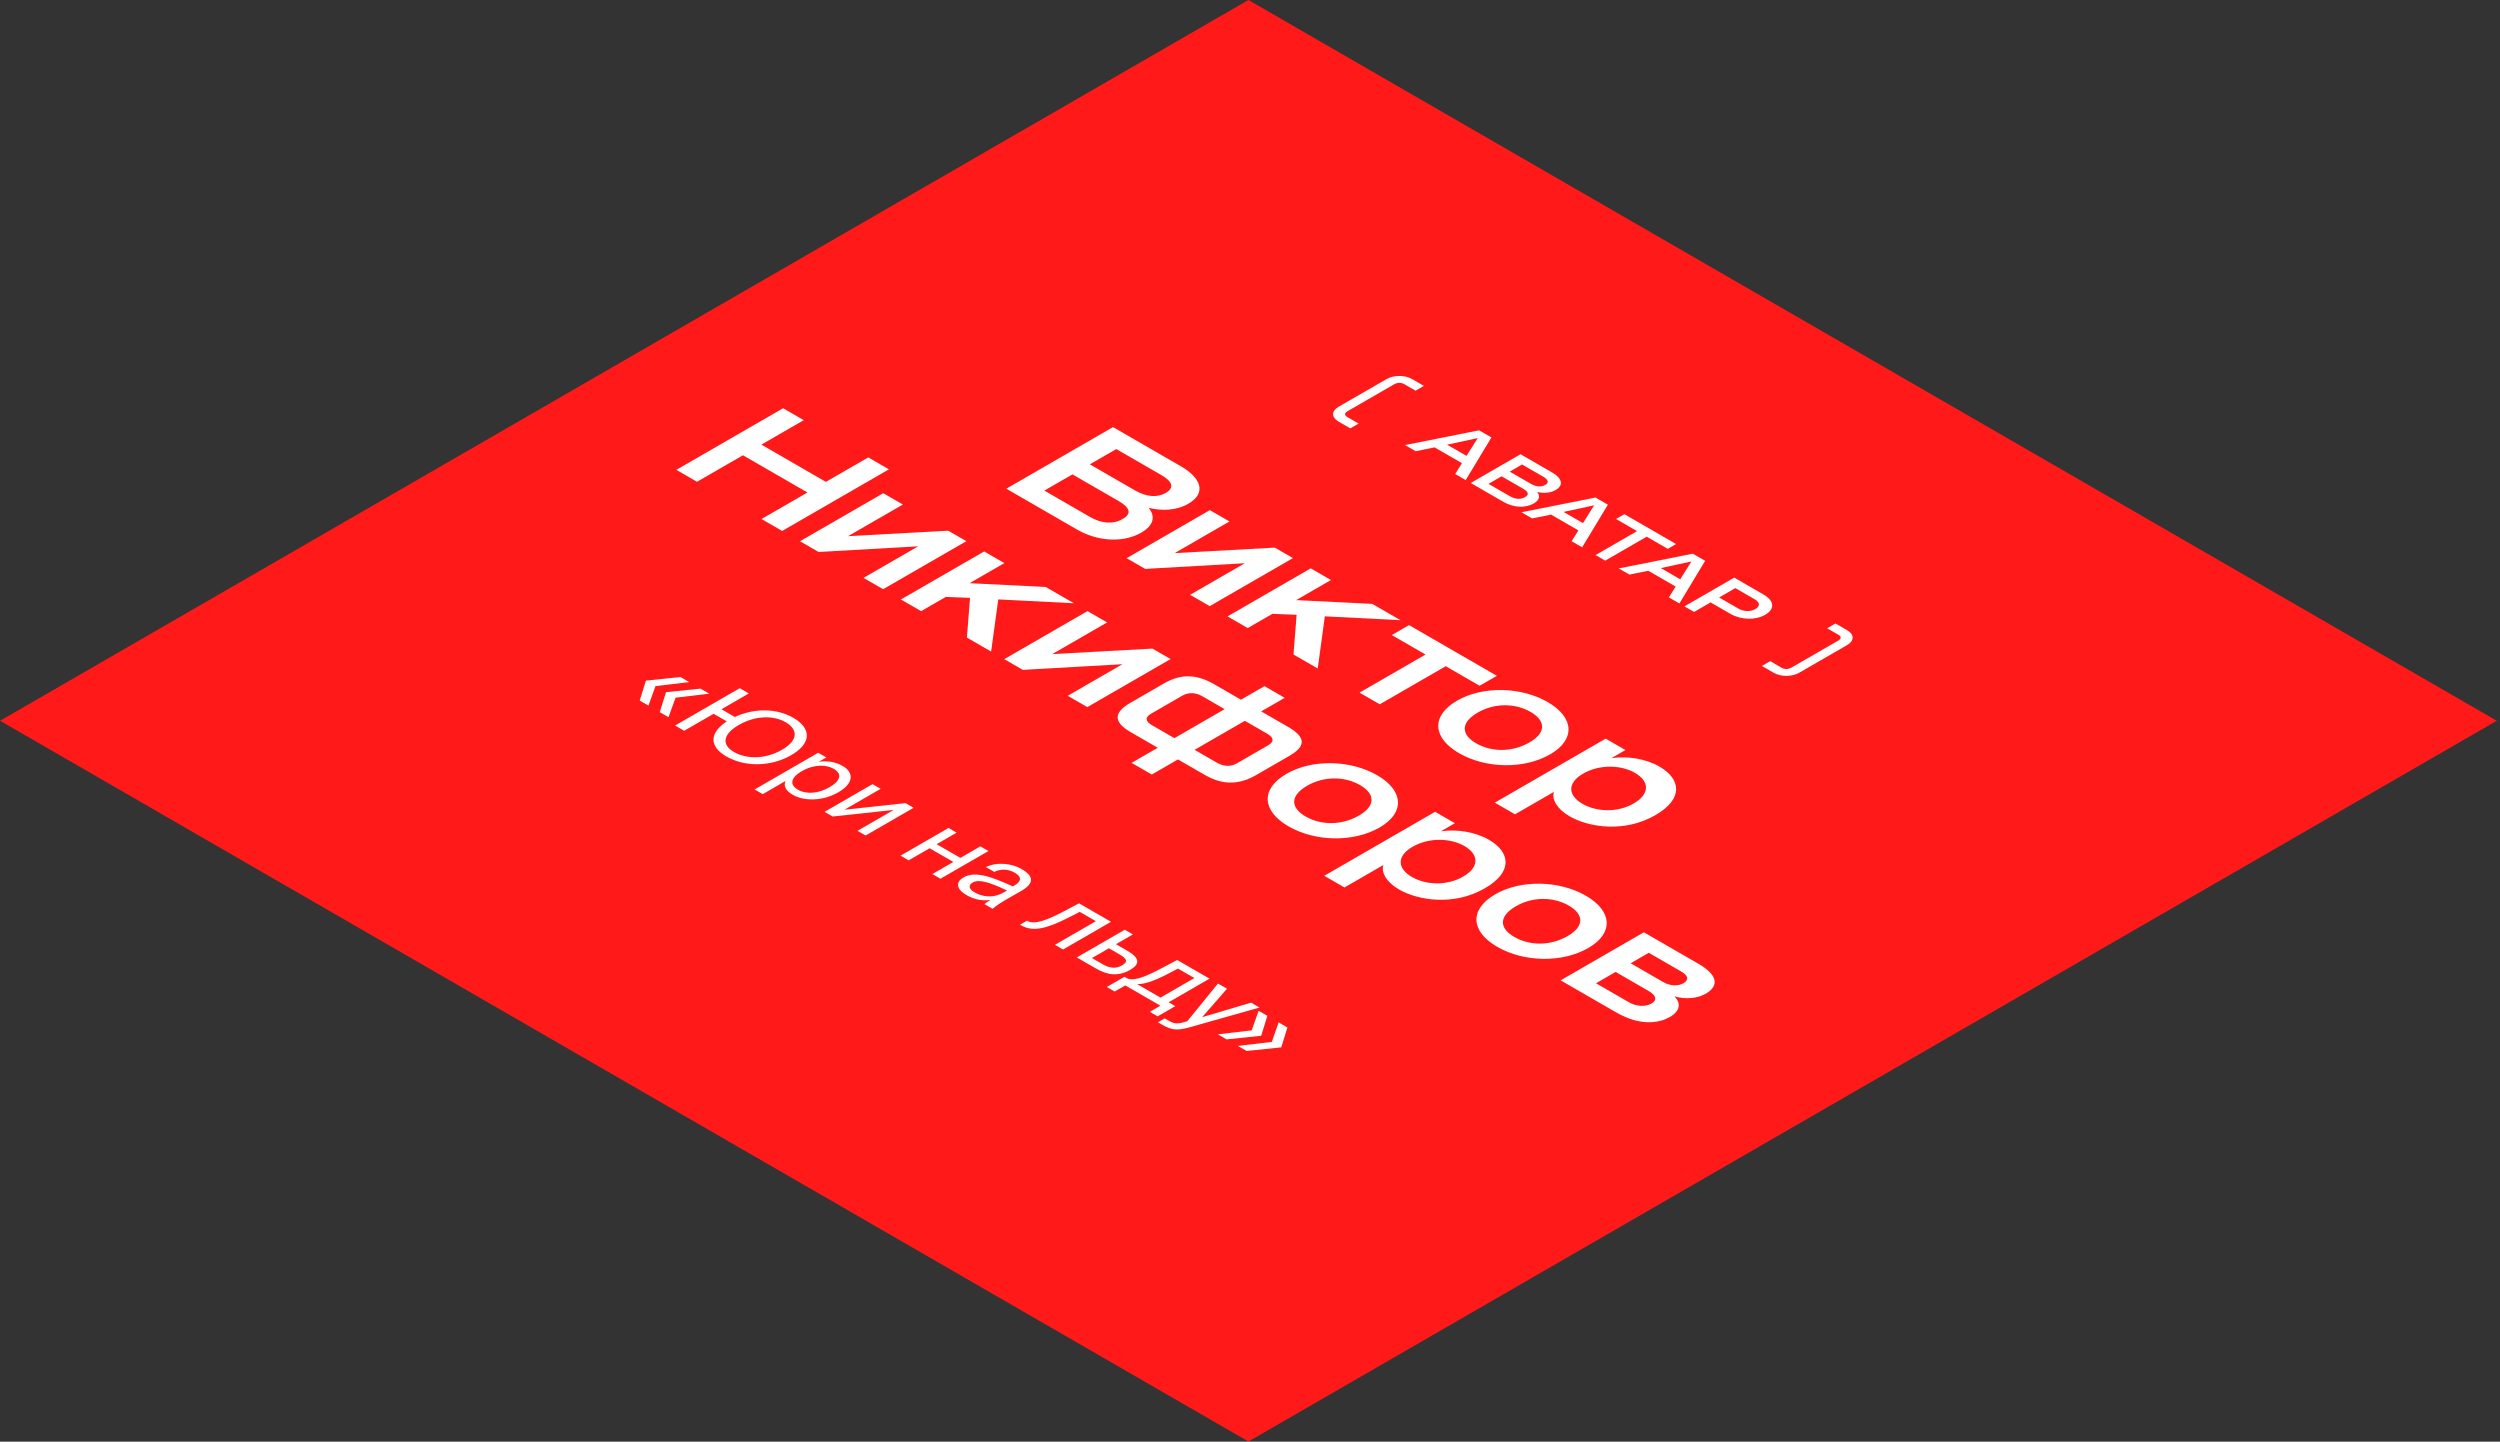 <?xml version="1.0" encoding="UTF-8"?>
<svg xmlns="http://www.w3.org/2000/svg" width="437" height="252" viewBox="0 0 437 252" fill="none">
  <rect x="0" y="0" width="437" height="252" fill="#333333" stroke="none"/>
  <rect width="251.976" height="251.976" transform="matrix(0.866 0.5 -0.866 0.5 218.222 0)" fill="#FF1919"></rect>
  <path d="M233.982 73.695C232.709 72.96 232.709 71.84 233.982 71.105L242.36 66.268C243.633 65.533 245.573 65.533 246.846 66.268L248.895 67.451L247.441 68.291L245.44 67.136C244.943 66.849 244.276 66.842 243.706 67.171L235.546 71.882C234.976 72.211 234.989 72.596 235.486 72.883L237.486 74.038L236.031 74.877L233.982 73.695ZM245.596 77.796L258.545 75.22L260.703 76.466L256.205 83.92L254.362 82.856L255.55 80.966L250.761 78.201L247.463 78.874L245.596 77.796ZM252.956 77.733L256.351 79.692L258.303 76.578L252.956 77.733ZM257.083 84.427L265.789 79.401L271.342 82.607C272.942 83.531 273.463 84.77 271.924 85.659C270.929 86.233 269.729 86.24 268.686 85.988C269.256 86.653 269.147 87.402 268.092 88.011C266.625 88.858 264.552 88.739 262.854 87.759L257.083 84.427ZM260.187 84.581L263.909 86.73C264.831 87.262 265.776 87.36 266.577 86.898C267.341 86.457 267.171 85.967 266.237 85.428L262.479 83.258L260.187 84.581ZM263.897 82.439L267.583 84.567C268.529 85.113 269.414 85.162 270.093 84.77C270.784 84.371 270.687 83.867 269.741 83.321L266.055 81.193L263.897 82.439ZM265.95 89.546L278.899 86.97L281.057 88.216L276.559 95.671L274.716 94.607L275.904 92.717L271.115 89.952L267.817 90.624L265.95 89.546ZM273.309 89.483L276.704 91.443L278.656 88.328L273.309 89.483ZM278.908 97.027L286.159 92.841L282.485 90.72L283.94 89.88L292.985 95.102L291.53 95.942L287.844 93.814L280.593 98L278.908 97.027ZM282.953 99.362L295.902 96.786L298.06 98.032L293.562 105.486L291.719 104.422L292.907 102.533L288.118 99.768L284.82 100.44L282.953 99.362ZM290.312 99.299L293.707 101.259L295.659 98.144L290.312 99.299ZM294.44 105.993L303.145 100.968L308.298 103.942C310.165 105.02 310.274 106.469 308.565 107.456C306.855 108.443 304.345 108.38 302.478 107.302L299.011 105.3L296.125 106.966L294.44 105.993ZM300.502 104.439L303.848 106.371C304.83 106.938 305.982 106.959 306.843 106.462C307.704 105.965 307.668 105.3 306.685 104.733L303.339 102.801L300.502 104.439ZM310.02 117.592L307.971 116.409L309.426 115.569L311.427 116.724C311.924 117.011 312.591 117.018 313.16 116.689L321.32 111.978C321.89 111.649 321.878 111.264 321.381 110.977L319.38 109.822L320.835 108.982L322.884 110.165C324.157 110.9 324.157 112.02 322.884 112.755L314.506 117.592C313.233 118.327 311.293 118.327 310.02 117.592Z" fill="white"></path>
  <path d="M175.9 85.427L194.555 74.657L206.454 81.527C209.884 83.507 211.001 86.162 207.701 88.067C205.571 89.296 202.999 89.311 200.764 88.771C201.985 90.196 201.752 91.801 199.491 93.106C196.348 94.921 191.905 94.666 188.267 92.566L175.9 85.427ZM182.552 85.757L190.528 90.361C192.502 91.501 194.529 91.711 196.244 90.721C197.88 89.776 197.517 88.726 195.516 87.572L187.462 82.922L182.552 85.757ZM190.502 81.167L198.4 85.727C200.427 86.897 202.323 87.001 203.778 86.162C205.259 85.307 205.051 84.227 203.025 83.057L195.126 78.497L190.502 81.167ZM196.934 97.57L211.483 89.17L214.913 91.15L205.326 96.685L222.837 95.725L226.007 97.555L211.457 105.954L208.028 103.974L217.589 98.454L200.182 99.444L196.934 97.57ZM214.568 107.75L229.117 99.35L232.651 101.39L226.571 104.9L239.873 105.56L244.81 108.41L231.585 107.735L230.338 116.854L226.103 114.409L226.649 107.465L222.414 107.3L218.101 109.79L214.568 107.75ZM243.285 111.009L246.299 109.269L261.654 118.134L258.64 119.874L252.716 116.454L241.181 123.113L237.647 121.074L249.183 114.414L243.285 111.009ZM255.049 131.66C250.372 128.96 250.138 125.105 254.711 122.465C259.154 119.9 265.857 120.02 270.534 122.72C275.21 125.42 275.418 129.29 270.975 131.855C266.403 134.494 259.725 134.359 255.049 131.66ZM258.322 124.55C255.283 126.305 255.361 128.39 258.037 129.935C260.713 131.48 264.324 131.525 267.364 129.77C270.3 128.075 270.222 125.99 267.546 124.445C264.87 122.9 261.258 122.855 258.322 124.55ZM261.292 140.303L280.674 129.114L284.129 131.109L281.687 132.519C284.493 132.129 287.663 132.609 290.079 134.004C293.742 136.119 294.418 139.568 289.351 142.493C283.947 145.613 277.712 144.623 274.36 142.688C272.204 141.443 271.191 139.748 271.632 138.414L264.825 142.343L261.292 140.303ZM276.725 135.234C273.893 136.869 274.075 139.044 276.621 140.513C279.037 141.908 282.7 142.103 285.584 140.438C288.468 138.774 288.312 136.554 285.818 135.114C283.35 133.689 279.609 133.569 276.725 135.234ZM133.116 90.725L141.145 86.091L129.869 79.581L121.84 84.216L118.229 82.131L136.884 71.362L140.495 73.446L133.09 77.721L144.366 84.231L151.771 79.956L155.382 82.041L136.728 92.81L133.116 90.725ZM139.846 94.611L154.396 86.211L157.825 88.191L148.238 93.726L165.75 92.766L168.919 94.596L154.37 102.995L150.94 101.015L160.501 95.496L143.094 96.486L139.846 94.611ZM157.48 104.791L172.03 96.391L175.563 98.431L169.483 101.941L182.786 102.601L187.722 105.451L174.498 104.776L173.251 113.895L169.016 111.45L169.561 104.506L165.326 104.341L161.013 106.831L157.48 104.791ZM175.545 115.22L190.095 106.82L193.524 108.8L183.937 114.335L201.448 113.375L204.618 115.205L190.069 123.604L186.639 121.625L196.2 116.105L178.793 117.095L175.545 115.22ZM197.804 133.35L202.376 130.71L197.648 127.98C194.244 126.015 194.998 124.35 197.622 122.835L203.441 119.475C206.066 117.96 208.794 117.615 212.197 119.58L216.926 122.31L221.031 119.94L224.564 121.98L220.459 124.35L225.188 127.08C228.591 129.045 227.994 130.62 225.37 132.135L219.55 135.494C216.926 137.009 214.042 137.444 210.638 135.479L205.91 132.75L201.337 135.389L197.804 133.35ZM201.207 124.755C200.012 125.445 200.298 126.15 201.389 126.78L205.286 129.03L214.068 123.96L210.171 121.71C209.079 121.08 207.832 120.93 206.637 121.62L201.207 124.755ZM208.82 131.07L212.717 133.32C213.808 133.95 215.029 134.115 216.224 133.425L221.654 130.29C222.849 129.6 222.59 128.88 221.498 128.25L217.601 126L208.82 131.07ZM225.236 144.447C220.56 141.747 220.326 137.892 224.899 135.252C229.341 132.688 236.044 132.808 240.721 135.507C245.398 138.207 245.606 142.077 241.163 144.642C236.59 147.282 229.913 147.147 225.236 144.447ZM228.51 137.337C225.47 139.092 225.548 141.177 228.224 142.722C230.9 144.267 234.512 144.312 237.551 142.557C240.487 140.862 240.409 138.777 237.733 137.232C235.057 135.687 231.446 135.642 228.51 137.337ZM231.479 153.091L250.861 141.901L254.317 143.896L251.875 145.306C254.681 144.916 257.85 145.396 260.266 146.791C263.93 148.906 264.605 152.356 259.539 155.281C254.135 158.401 247.899 157.411 244.548 155.476C242.391 154.231 241.378 152.536 241.82 151.201L235.013 155.131L231.479 153.091ZM246.912 148.021C244.08 149.656 244.262 151.831 246.808 153.301C249.224 154.696 252.888 154.891 255.772 153.226C258.656 151.561 258.5 149.341 256.006 147.901C253.537 146.476 249.796 146.356 246.912 148.021ZM261.722 165.51C257.045 162.81 256.811 158.956 261.384 156.316C265.827 153.751 272.53 153.871 277.206 156.571C281.883 159.271 282.091 163.14 277.648 165.705C273.075 168.345 266.398 168.21 261.722 165.51ZM264.995 158.401C261.955 160.156 262.033 162.24 264.709 163.785C267.386 165.33 270.997 165.375 274.037 163.62C276.973 161.925 276.895 159.841 274.219 158.296C271.543 156.751 267.931 156.706 264.995 158.401ZM272.797 171.364L287.347 162.965L296.856 168.454C300.961 170.824 299.948 172.669 298.181 173.689C296.778 174.499 294.777 174.754 292.673 174.169C293.92 175.369 293.66 176.749 291.893 177.769C290.205 178.744 286.931 179.524 282.488 176.959L272.797 171.364ZM278.981 171.874L284.826 175.249C285.84 175.834 287.503 176.104 288.698 175.414C289.763 174.799 289.425 173.944 288.23 173.254L282.41 169.894L278.981 171.874ZM285.034 168.379L290.698 171.649C291.971 172.384 293.348 172.399 294.258 171.874C295.219 171.319 295.167 170.569 293.894 169.834L288.204 166.55L285.034 168.379Z" fill="white"></path>
  <path d="M112.912 118.968L118.945 118.347L120.472 119.229L114.58 119.931L113.348 123.342L111.821 122.46L112.912 118.968ZM116.419 120.993L122.452 120.372L123.98 121.254L118.087 121.956L116.856 125.367L115.328 124.485L116.419 120.993ZM138.301 132.005C134.778 134.039 130.241 134.12 126.952 132.221C123.881 130.448 124.037 128.055 127.046 126.102L124.738 124.77L119.594 127.74L118.004 126.822L129.306 120.297L130.896 121.215L126.11 123.978L128.449 125.328C131.769 123.771 135.713 123.762 138.659 125.463C141.948 127.362 141.808 129.98 138.301 132.005ZM136.679 131.069C139.579 129.395 139.517 127.506 137.319 126.237C135.214 125.022 132.05 125.049 129.15 126.723C126.235 128.406 126.188 130.232 128.293 131.447C130.491 132.716 133.764 132.752 136.679 131.069ZM144.442 132.401L143.117 133.166C144.52 132.95 145.985 133.13 147.326 133.904C149.243 135.011 149.305 136.901 146.546 138.493C143.771 140.095 140.513 140.05 138.596 138.943C137.255 138.169 136.944 137.323 137.318 136.514L133.327 138.817L131.908 137.998L143.023 131.582L144.442 132.401ZM139.453 138.034C140.903 138.871 143.008 138.754 145.003 137.602C146.998 136.451 147.201 135.236 145.751 134.399C144.488 133.67 142.368 133.526 140.155 134.804C137.941 136.082 138.191 137.305 139.453 138.034ZM156.217 141.575L145.554 142.727L144.136 141.908L152.523 137.066L153.941 137.885L147.612 141.539L158.275 140.387L159.693 141.206L151.307 146.047L149.888 145.228L156.217 141.575ZM162.976 152.784L166.639 150.669L162.492 148.275L158.829 150.39L157.411 149.571L165.797 144.73L167.216 145.548L163.724 147.564L167.871 149.958L171.362 147.942L172.781 148.761L164.394 153.603L162.976 152.784ZM168.425 153.374C170.405 152.231 173.211 153.185 177.046 154.949L177.248 154.832C178.776 153.95 178.433 153.158 177.389 152.555C176.219 151.88 174.894 151.853 173.803 152.411L172.338 151.565C174.286 150.602 176.89 150.935 178.526 151.88C180.834 153.212 180.771 154.454 178.402 155.804L176.453 156.911C175.035 157.712 174.146 158.315 173.507 158.864L172.073 158.036C172.338 157.829 172.634 157.604 173.117 157.307C171.745 157.505 170.374 157.289 168.893 156.434C167.318 155.525 166.882 154.265 168.425 153.374ZM176.032 155.66C173.195 154.328 171.184 153.599 170.031 154.265C169.236 154.724 169.314 155.381 170.327 155.966C171.652 156.731 173.522 157.109 175.502 155.966L176.032 155.66ZM185.82 165.973L184.402 165.154L191.557 161.023L188.736 159.394L186.584 160.492C182.983 162.319 180.536 162.922 178.572 161.788L178.307 161.635L179.538 160.924L179.694 161.014C180.442 161.446 181.97 161.392 185.618 159.484L188.611 157.9L194.207 161.131L185.82 165.973ZM197.062 166.198C199.244 167.458 199.322 168.511 197.545 169.537C195.471 170.734 193.554 170.437 191.621 169.321L188.223 167.359L196.609 162.518L198.028 163.337L195.066 165.046L197.062 166.198ZM192.728 168.538C193.975 169.258 195.035 169.384 196.157 168.736C197.264 168.097 196.937 167.548 195.659 166.81L193.835 165.757L190.873 167.467L192.728 168.538ZM202.353 177.659L200.981 176.867L202.837 175.796L196.695 172.25L194.839 173.321L193.468 172.529L196.554 170.747L196.928 170.963C197.879 171.512 199.61 171.071 202.961 169.298L205.767 167.804L211.426 171.071L204.271 175.202L205.44 175.877L202.353 177.659ZM208.776 170.963L205.908 169.307L204.224 170.189C201.605 171.557 200.062 172.034 198.768 172.025L202.852 174.383L208.776 170.963ZM203.596 178.016L204.173 178.349C205.108 178.889 205.623 179.114 207.306 178.574L207.54 178.511L212.903 171.924L214.477 172.833L210.143 177.8L218.686 175.263L220.167 176.118L208.429 179.438C205.997 180.14 205.015 180.203 203.144 179.123L202.411 178.7L203.596 178.016ZM214.408 181.685L212.881 180.803L218.804 180.101L220.005 176.69L221.532 177.572L220.457 181.055L214.408 181.685ZM217.916 183.709L216.388 182.827L222.312 182.125L223.512 178.715L225.04 179.597L223.964 183.079L217.916 183.709Z" fill="white"></path>
</svg>

